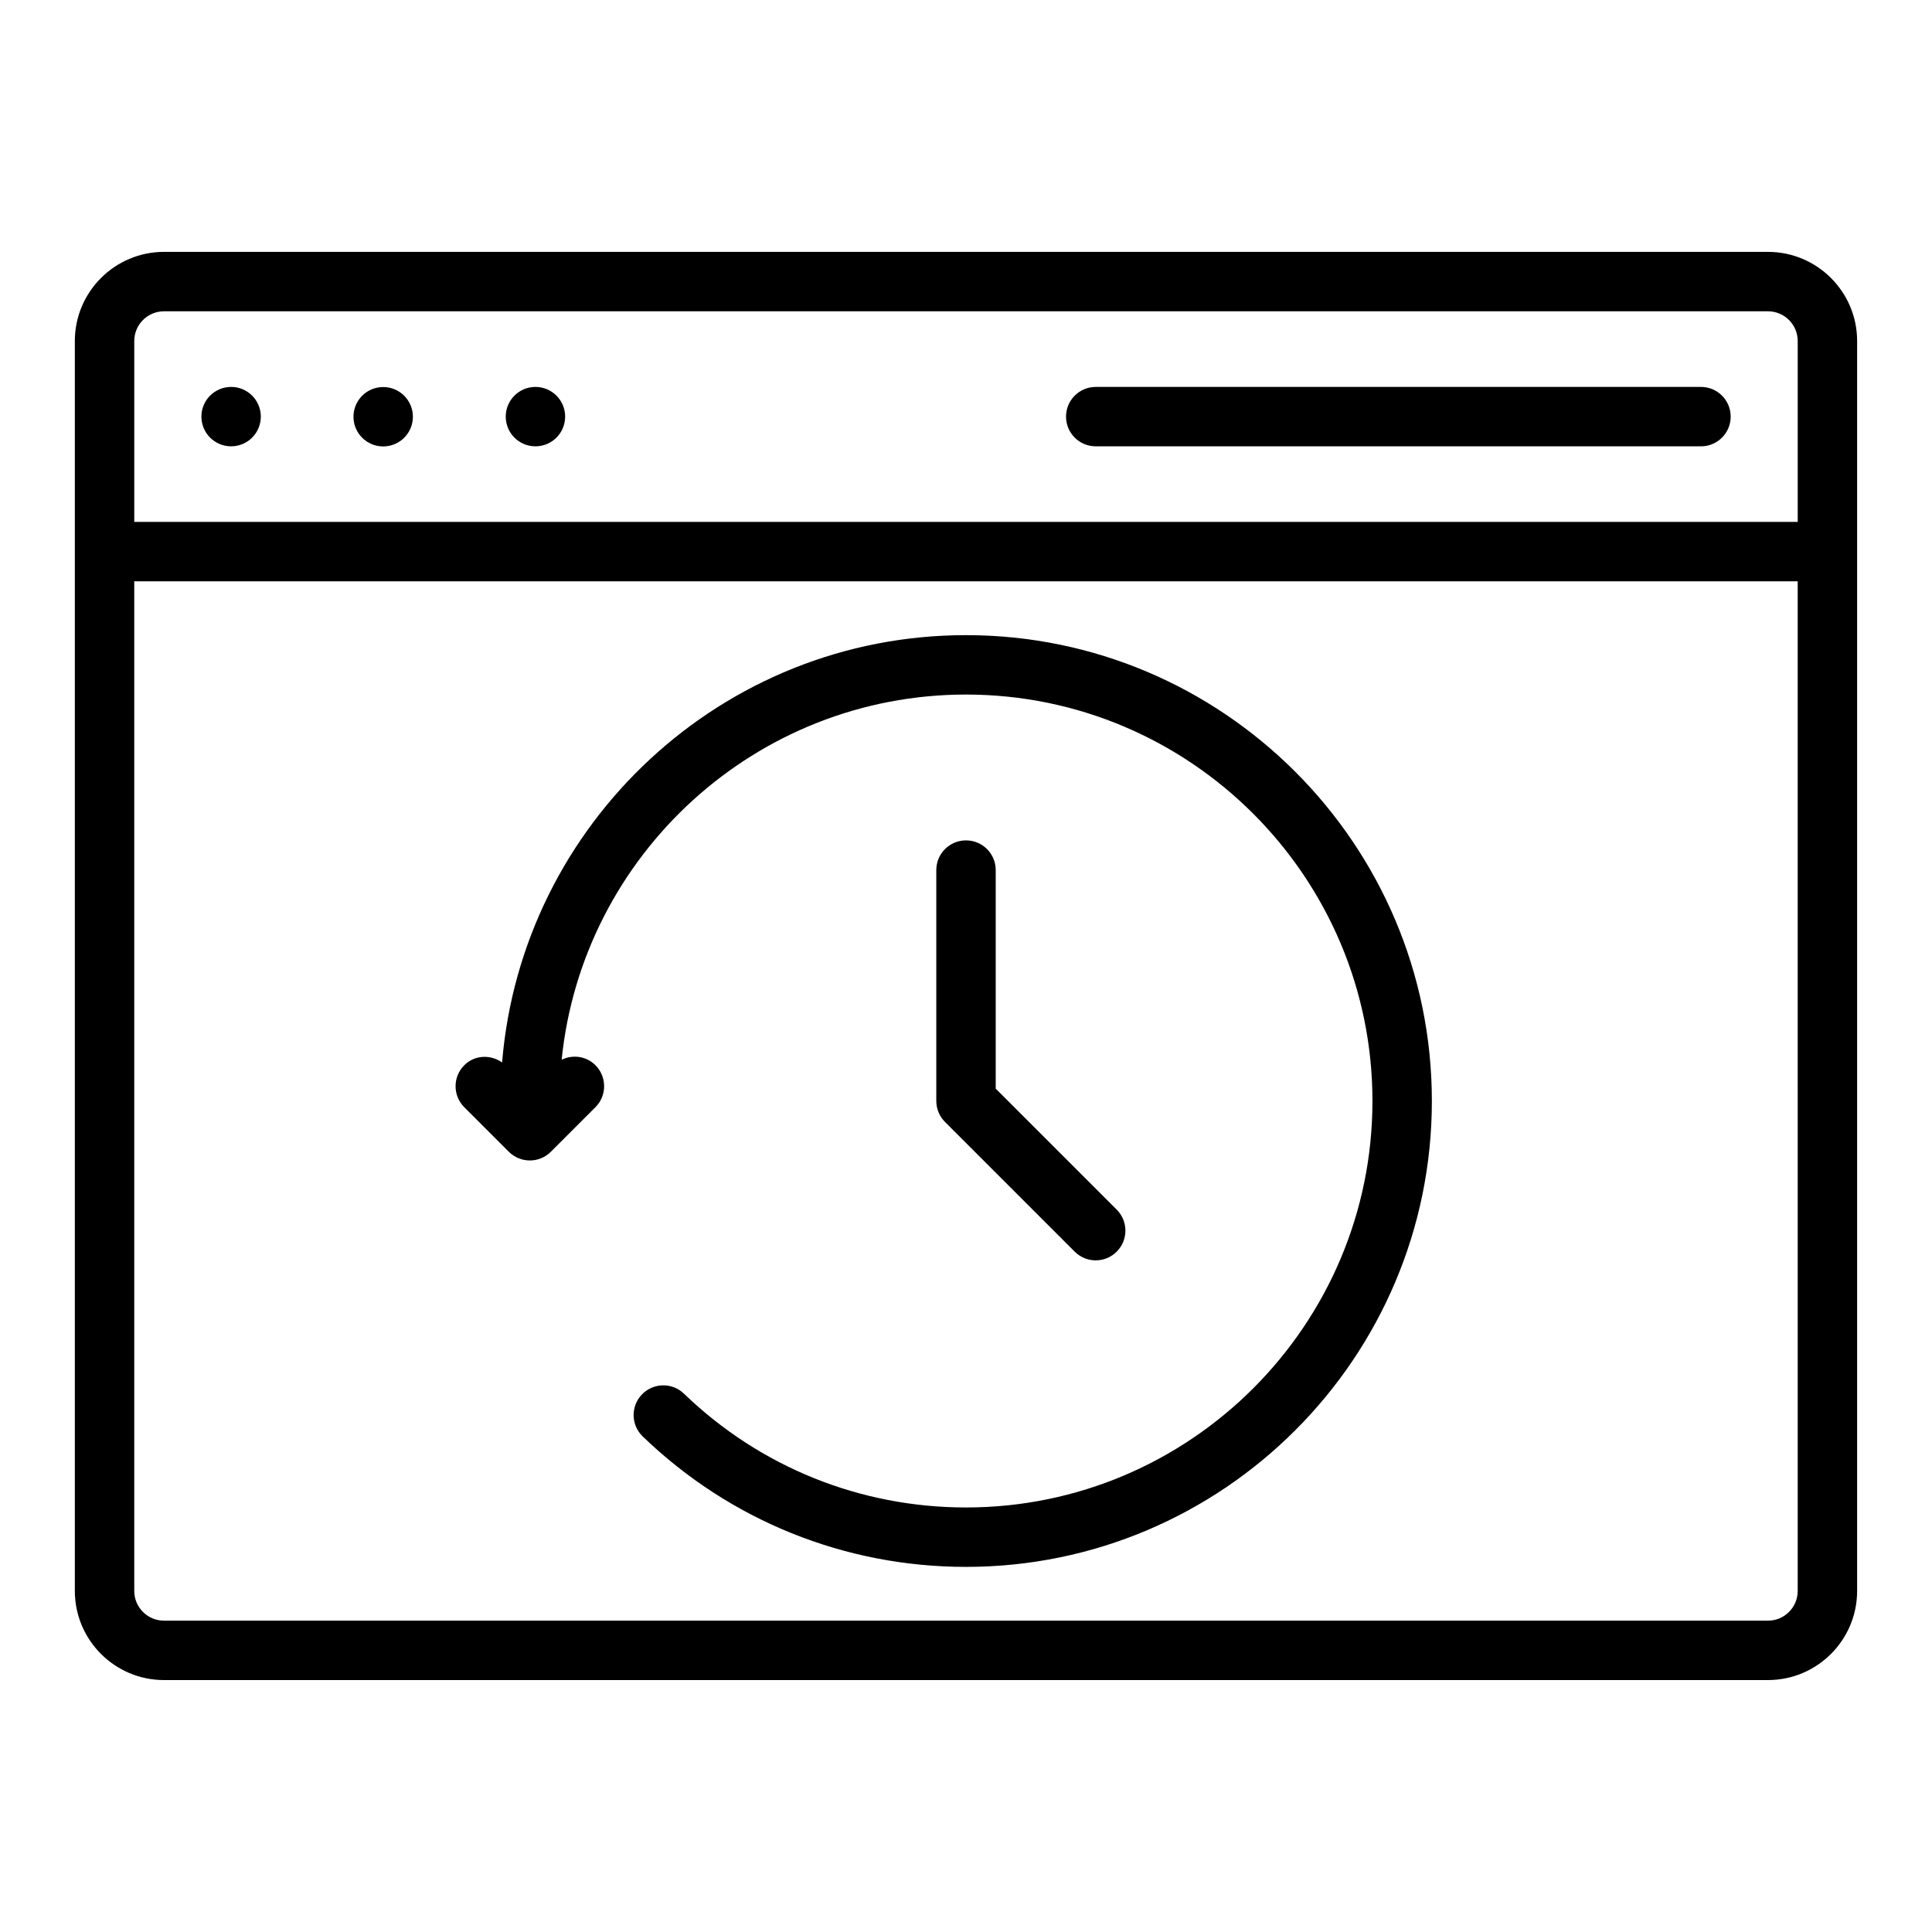 <?xml version="1.0" encoding="UTF-8"?>
<!-- Uploaded to: ICON Repo, www.iconrepo.com, Generator: ICON Repo Mixer Tools -->
<svg fill="#000000" width="800px" height="800px" version="1.1" viewBox="144 144 512 512" xmlns="http://www.w3.org/2000/svg">
 <g>
  <path d="m612.54 210.75h-425.09c-13.02 0-23.617 10.598-23.617 23.617v331.25c0 13.02 10.598 23.617 23.617 23.617h425.09c13.02 0 23.617-10.598 23.617-23.617v-331.25c0-13.02-10.598-23.617-23.617-23.617zm7.871 354.87c0 4.344-3.535 7.871-7.871 7.871h-425.09c-4.336 0-7.871-3.527-7.871-7.871v-267.57h440.83zm0-283.31h-440.83v-47.941c0-4.344 3.535-7.871 7.871-7.871h425.09c4.336 0 7.871 3.527 7.871 7.871z"/>
  <path d="m594.78 246.54h-160.4c-4.344 0-7.871 3.519-7.871 7.871s3.527 7.871 7.871 7.871h160.4c4.344 0 7.871-3.519 7.871-7.871s-3.527-7.871-7.871-7.871z"/>
  <path d="m278.85 449.23c1.535 1.535 3.551 2.305 5.566 2.305 2.016 0 4.031-0.77 5.566-2.305l11.809-11.809c3.078-3.078 3.078-8.055 0-11.133-2.434-2.434-6.016-2.867-8.949-1.449 5.496-54.277 51.461-96.777 107.16-96.777 59.395 0 107.71 48.328 107.71 107.72 0 59.395-48.32 107.71-107.71 107.71-28.031 0-54.578-10.707-74.746-30.156-3.125-3.023-8.102-2.922-11.133 0.195-3.016 3.125-2.93 8.117 0.195 11.133 23.121 22.293 53.547 34.574 85.68 34.574 68.07 0 123.46-55.379 123.46-123.46 0-68.078-55.387-123.46-123.46-123.46-64.621 0-117.71 49.934-122.94 113.24-3.07-2.156-7.273-2.008-10.02 0.738-3.078 3.078-3.078 8.055 0 11.133l11.809 11.809z"/>
  <path d="m400 366.71c-4.344 0-7.871 3.519-7.871 7.871v61.18c0 2.094 0.828 4.094 2.305 5.566l34.371 34.371c3.078 3.078 8.055 3.078 11.133 0s3.078-8.055 0-11.133l-32.062-32.062v-57.922c0-4.352-3.527-7.871-7.871-7.871z"/>
  <path d="m213.12 254.41c0 4.348-3.523 7.871-7.871 7.871s-7.875-3.523-7.875-7.871 3.527-7.871 7.875-7.871 7.871 3.523 7.871 7.871"/>
  <path d="m253.42 254.44c0 4.348-3.523 7.871-7.871 7.871-4.348 0-7.875-3.523-7.875-7.871s3.527-7.871 7.875-7.871c4.348 0 7.871 3.523 7.871 7.871"/>
  <path d="m293.77 254.41c0 4.348-3.523 7.871-7.871 7.871-4.348 0-7.871-3.523-7.871-7.871 0-4.348 3.523-7.871 7.871-7.871 4.348 0 7.871 3.523 7.871 7.871"/>
 </g>
</svg>